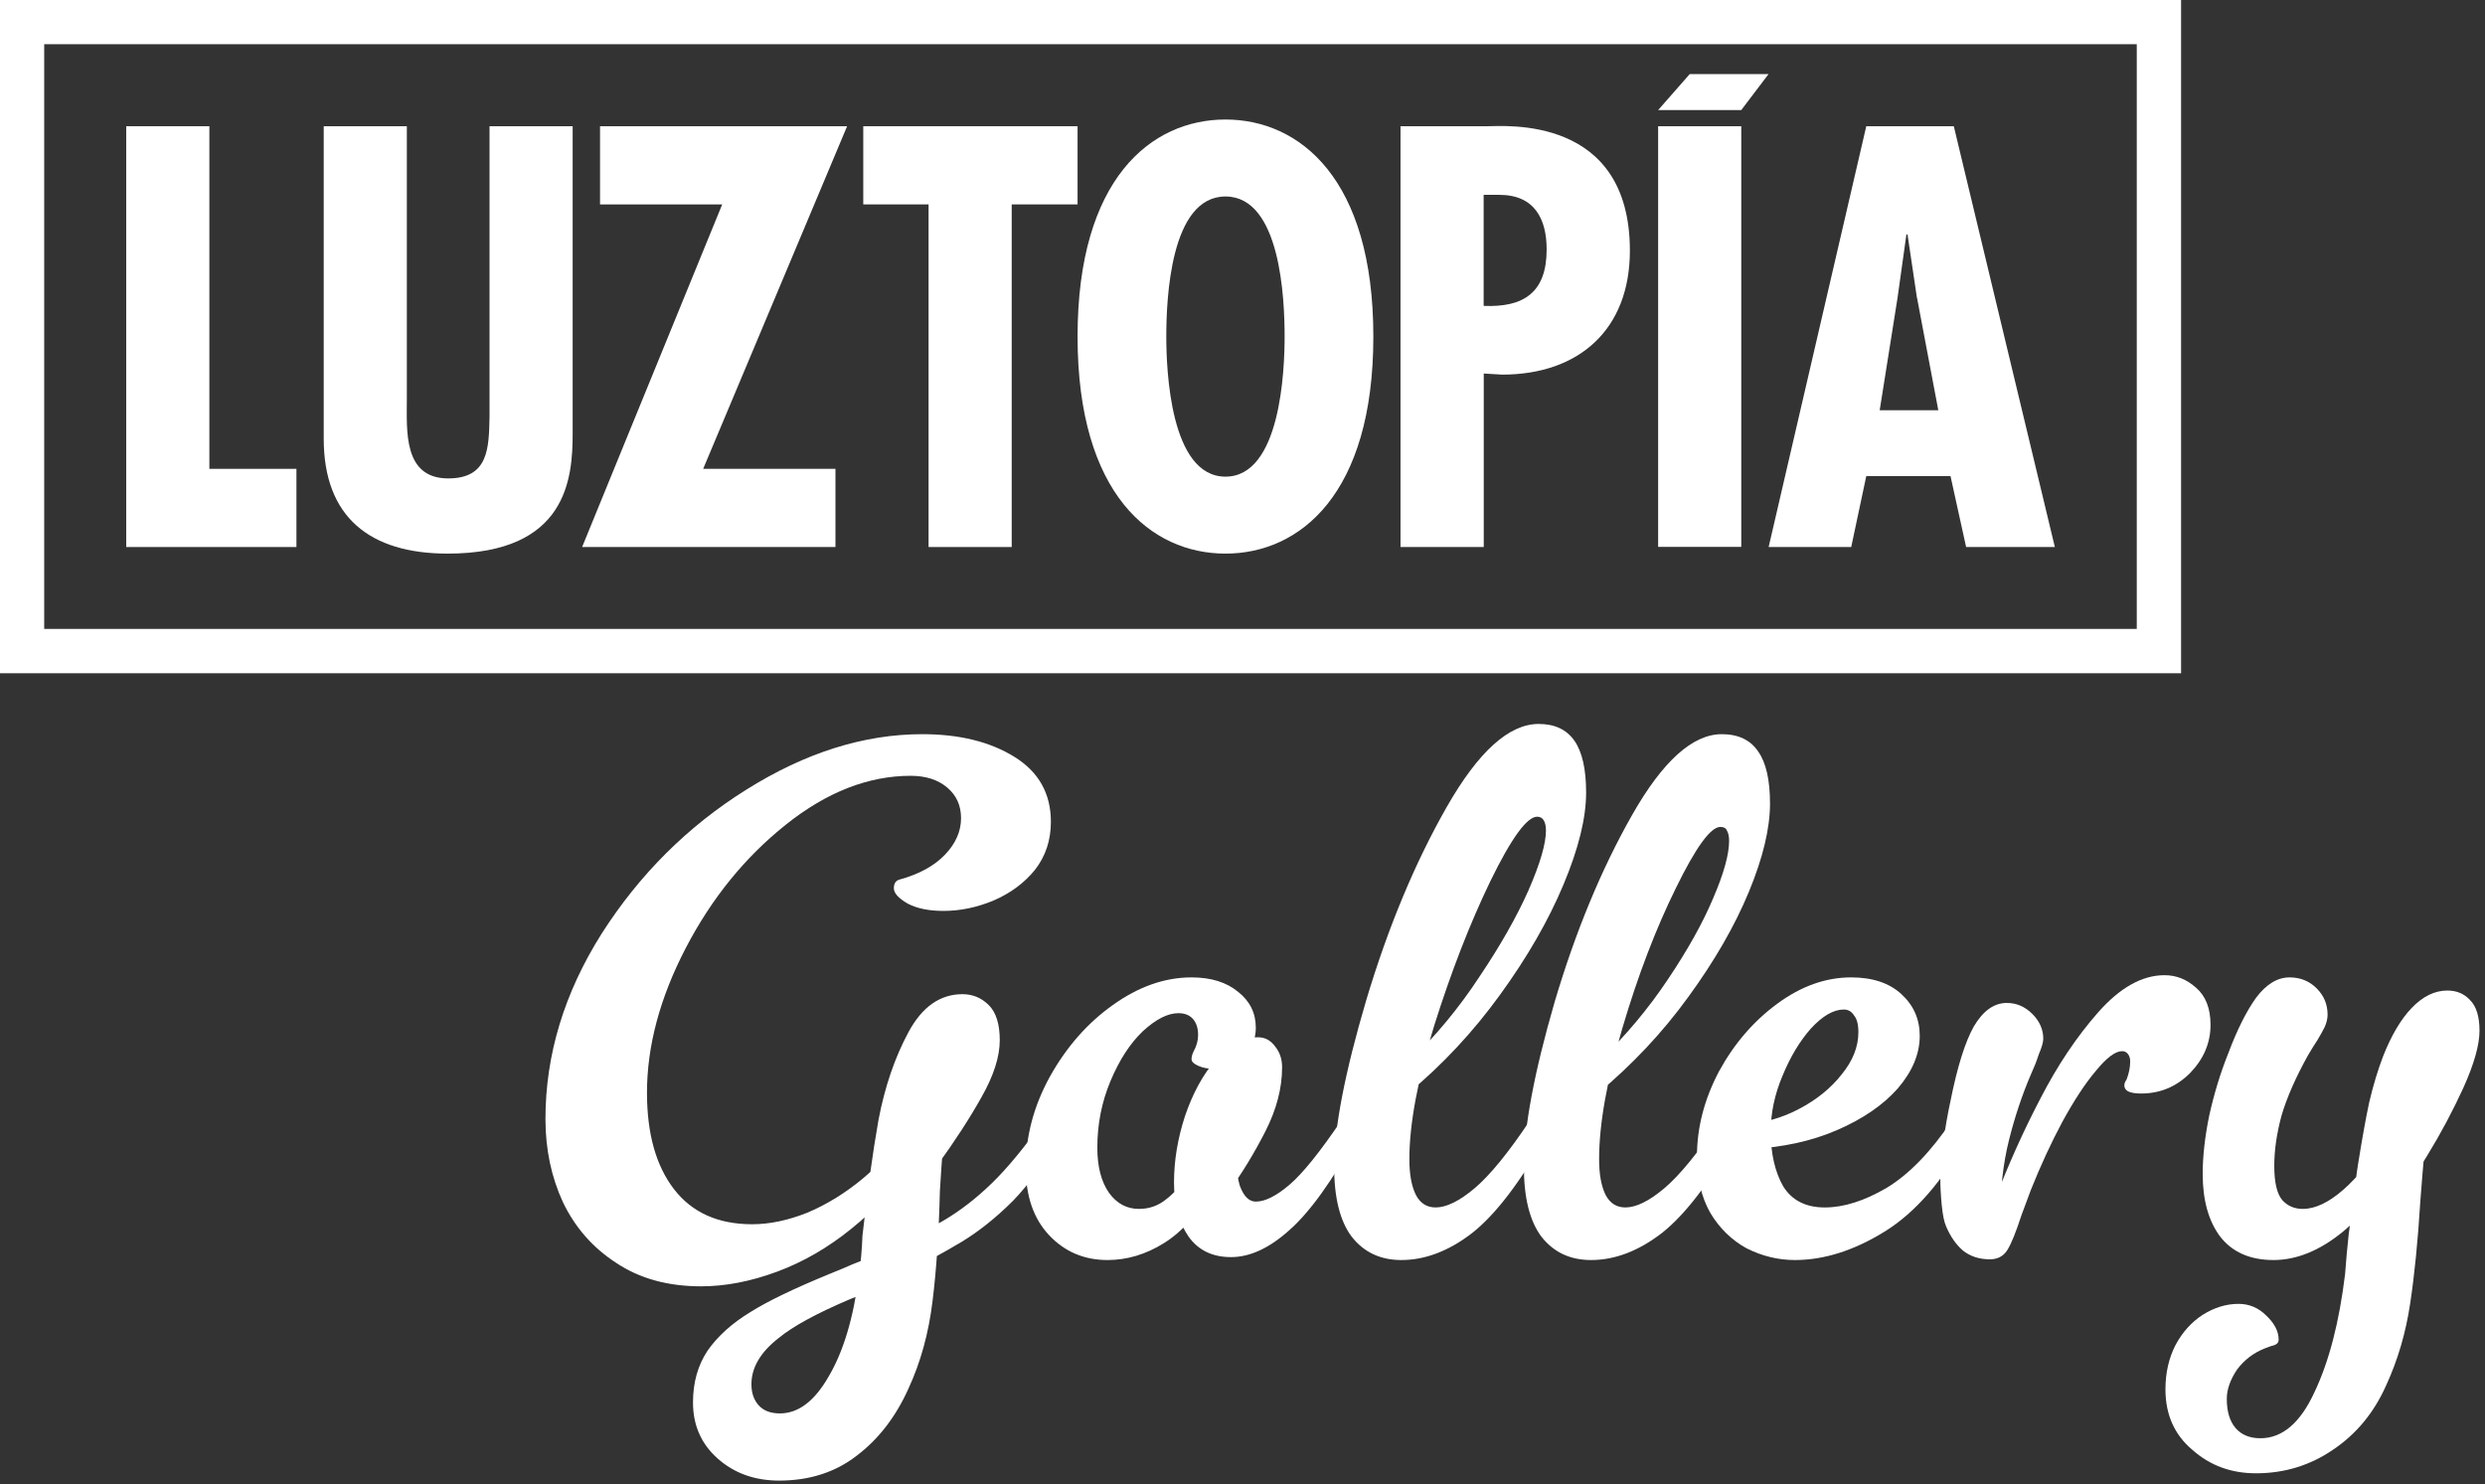 <?xml version="1.0" encoding="UTF-8"?>
<svg xmlns="http://www.w3.org/2000/svg" width="226" height="135" viewBox="0 0 226 135" fill="none">
  <rect x="0" y="0" width="226" height="135" fill="#333333" stroke="none"/>
  <g clip-path="url(#clip0_2018_530)">
    <path d="M19.041 11.48V42.641H26.96V49.751H11.48V11.48H19.041Z" fill="white"></path>
    <path d="M37.001 11.48V36.251C37.001 39.141 36.641 43.511 40.761 43.511C44.461 43.511 44.461 40.721 44.521 37.88V11.48H52.081V39.391C52.081 43.45 51.621 50.35 40.711 50.35C33.661 50.35 29.441 47.05 29.441 39.901V11.48H37.001Z" fill="white"></path>
    <path d="M77.041 11.48L63.951 42.641H75.981V49.751H52.941L65.681 18.59H54.571V11.48H77.051H77.041Z" fill="white"></path>
    <path d="M98 11.48V18.59H92.01V49.751H84.45V18.59H78.51V11.48H98Z" fill="white"></path>
    <path d="M124.9 30.61C124.9 44.97 118.2 50.35 111.45 50.35C104.7 50.35 98 44.97 98 30.61C98 16.25 104.7 10.87 111.45 10.87C118.2 10.87 124.9 16.25 124.9 30.61ZM111.45 43.35C116.47 43.35 116.83 33.66 116.83 30.61C116.83 27.21 116.47 17.87 111.45 17.87C106.43 17.87 106.07 27.21 106.07 30.61C106.07 33.66 106.43 43.35 111.45 43.35Z" fill="white"></path>
    <path d="M127.371 49.74V11.48H135.241C136.861 11.48 148.231 10.46 148.231 22.8C148.231 29.96 143.611 34.071 136.611 34.071L134.941 33.971V49.751H127.381L127.371 49.74ZM134.931 27.82C138.581 27.971 140.661 26.601 140.661 22.691C140.661 19.951 139.591 17.721 136.351 17.721H134.931V27.82Z" fill="white"></path>
    <path d="M160.841 6.74L158.361 10.01H150.801L153.671 6.74H160.841ZM158.361 11.47V49.74H150.801V11.48H158.361V11.47Z" fill="white"></path>
    <path d="M177.69 11.48L186.88 49.751H178.81L177.39 43.3H169.73L168.36 49.751H160.85L169.73 11.48H177.7H177.69ZM174.34 27.11L173.48 21.32H173.38L172.57 27.11L170.95 37.31H176.28L174.35 27.11H174.34Z" fill="white"></path>
    <path d="M198.36 61.23H0V0H198.36V61.23ZM4.02 57.2H194.33V4.02H4.02V57.2Z" fill="white"></path>
  </g>
  <path d="M219.323 103.704C217.197 107.601 215.094 110.391 213.012 112.074C210.931 113.757 208.85 114.598 206.768 114.598C204.643 114.598 203.026 113.89 201.919 112.473C200.857 111.055 200.325 109.151 200.325 106.76C200.325 105.166 200.524 103.394 200.923 101.446C201.366 99.453 201.942 97.571 202.65 95.8C203.447 93.674 204.289 91.991 205.174 90.751C206.104 89.512 207.123 88.892 208.23 88.892C209.204 88.892 210.023 89.224 210.688 89.888C211.352 90.552 211.684 91.349 211.684 92.279C211.684 92.634 211.595 93.01 211.418 93.409C211.241 93.763 211.02 94.161 210.754 94.604C210.488 95.003 210.2 95.468 209.89 95.999C208.783 97.992 207.986 99.808 207.499 101.446C207.056 103.084 206.835 104.612 206.835 106.029C206.835 107.535 207.078 108.576 207.566 109.151C208.053 109.683 208.673 109.948 209.425 109.948C211.684 109.948 214.341 107.623 217.396 102.974L219.323 103.704ZM220.784 101.977C220.607 103.306 220.386 105.719 220.12 109.218C219.898 112.849 219.588 115.971 219.19 118.584C218.791 121.241 218.061 123.721 216.998 126.023C215.891 128.503 214.274 130.452 212.149 131.869C210.068 133.286 207.743 133.994 205.174 133.994C202.916 133.994 200.989 133.286 199.395 131.869C197.757 130.496 196.938 128.658 196.938 126.355C196.938 124.85 197.247 123.499 197.867 122.303C198.487 121.152 199.307 120.244 200.325 119.58C201.388 118.916 202.473 118.584 203.58 118.584C204.554 118.584 205.396 118.938 206.104 119.646C206.857 120.355 207.233 121.086 207.233 121.838C207.233 122.016 207.167 122.148 207.034 122.237C206.901 122.326 206.724 122.392 206.503 122.436L205.971 122.636C204.953 123.034 204.111 123.676 203.447 124.562C202.827 125.492 202.517 126.378 202.517 127.219C202.517 128.37 202.783 129.256 203.314 129.876C203.846 130.496 204.599 130.806 205.573 130.806C207.566 130.806 209.204 129.411 210.488 126.621C211.817 123.831 212.747 120.244 213.278 115.86C213.367 114.62 213.477 113.402 213.61 112.207C213.787 110.967 213.942 109.816 214.075 108.753L214.341 106.627L214.474 105.764C214.828 103.549 215.16 101.712 215.47 100.25C215.824 98.745 216.245 97.35 216.732 96.066C217.485 94.161 218.349 92.7 219.323 91.681C220.341 90.619 221.426 90.087 222.578 90.087C223.419 90.087 224.105 90.375 224.637 90.951C225.212 91.526 225.5 92.456 225.5 93.741C225.5 95.025 225.013 96.752 224.039 98.922C223.065 101.047 221.98 103.084 220.784 105.033C219.633 106.937 218.614 108.509 217.729 109.749L219.655 103.04L220.12 100.45L220.784 101.977Z" fill="white"></path>
  <path d="M185.827 94.471C185.827 94.781 185.694 95.246 185.428 95.866C185.295 96.265 185.185 96.575 185.096 96.796C185.008 97.018 184.875 97.328 184.698 97.726C183.901 99.586 183.236 101.579 182.705 103.704C182.173 105.83 181.908 108.199 181.908 110.812L181.443 109.085C182.638 105.941 184.011 102.885 185.561 99.918C187.111 96.907 188.86 94.294 190.809 92.08C192.802 89.822 194.816 88.692 196.853 88.692C197.916 88.692 198.868 89.069 199.71 89.822C200.595 90.574 201.038 91.704 201.038 93.209C201.038 94.848 200.418 96.309 199.178 97.593C197.938 98.833 196.455 99.453 194.728 99.453C194.196 99.453 193.798 99.387 193.532 99.254C193.311 99.121 193.2 98.944 193.2 98.723C193.2 98.545 193.267 98.368 193.399 98.191C193.621 97.615 193.731 97.062 193.731 96.531C193.731 96.265 193.665 96.043 193.532 95.866C193.399 95.689 193.222 95.601 193.001 95.601C192.381 95.601 191.584 96.198 190.609 97.394C189.635 98.545 188.617 100.095 187.554 102.044C186.535 103.948 185.583 106.007 184.698 108.221C184.432 108.93 184.144 109.705 183.834 110.546C183.347 112.052 182.926 113.093 182.572 113.668C182.218 114.244 181.686 114.532 180.978 114.532C180.004 114.532 179.184 114.266 178.52 113.735C177.9 113.203 177.391 112.473 176.992 111.543C176.815 111.144 176.682 110.502 176.594 109.616C176.505 108.731 176.461 107.867 176.461 107.026C176.461 106.229 176.55 105.188 176.727 103.904C176.904 102.62 177.125 101.357 177.391 100.118C178.011 97.018 178.719 94.759 179.516 93.342C180.358 91.925 181.354 91.216 182.506 91.216C183.391 91.216 184.166 91.549 184.831 92.213C185.495 92.877 185.827 93.63 185.827 94.471Z" fill="white"></path>
  <path d="M165.956 109.816C167.683 109.816 169.566 109.218 171.603 108.022C173.64 106.782 175.61 104.745 177.514 101.911C177.78 101.557 178.09 101.38 178.444 101.38C178.666 101.38 178.843 101.468 178.976 101.645C179.153 101.778 179.241 101.999 179.241 102.309C179.241 102.619 179.131 102.974 178.909 103.372C176.695 107.402 174.193 110.28 171.403 112.008C168.613 113.735 165.89 114.598 163.233 114.598C161.727 114.598 160.266 114.244 158.849 113.535C157.476 112.783 156.369 111.698 155.528 110.28C154.731 108.863 154.332 107.159 154.332 105.166C154.332 102.553 154.996 99.985 156.325 97.46C157.698 94.936 159.469 92.877 161.639 91.283C163.809 89.689 166.045 88.892 168.348 88.892C170.296 88.892 171.824 89.401 172.931 90.419C174.038 91.438 174.592 92.7 174.592 94.206C174.592 95.844 173.927 97.438 172.599 98.988C171.27 100.494 169.433 101.756 167.086 102.774C164.739 103.793 162.082 104.369 159.115 104.502L158.849 102.177C160.443 102.132 162.037 101.69 163.632 100.848C165.226 100.007 166.51 98.966 167.484 97.726C168.503 96.486 169.012 95.202 169.012 93.874C169.012 93.165 168.879 92.656 168.613 92.346C168.392 91.991 168.082 91.814 167.683 91.814C166.754 91.814 165.757 92.39 164.694 93.541C163.676 94.693 162.812 96.132 162.104 97.859C161.395 99.542 161.041 101.225 161.041 102.907C161.041 104.9 161.417 106.561 162.17 107.889C162.967 109.173 164.229 109.816 165.956 109.816Z" fill="white"></path>
  <path d="M145.432 96.53C147.823 94.227 149.904 91.747 151.676 89.09C153.491 86.389 154.864 83.931 155.794 81.717C156.768 79.459 157.255 77.71 157.255 76.47C157.255 76.071 157.189 75.761 157.056 75.54C156.967 75.318 156.768 75.207 156.458 75.207C155.573 75.207 154.222 77.067 152.406 80.787C150.591 84.463 148.974 88.692 147.557 93.474C146.14 98.257 145.432 102.242 145.432 105.431C145.432 106.804 145.631 107.889 146.029 108.686C146.428 109.439 147.026 109.815 147.823 109.815C148.797 109.815 149.971 109.239 151.343 108.088C152.761 106.892 154.443 104.833 156.392 101.91C156.657 101.556 156.967 101.379 157.322 101.379C157.543 101.379 157.72 101.468 157.853 101.645C158.03 101.778 158.119 101.999 158.119 102.309C158.119 102.619 158.03 102.973 157.853 103.372C155.506 107.534 153.27 110.457 151.144 112.14C149.019 113.778 146.871 114.598 144.701 114.598C142.797 114.598 141.291 113.889 140.184 112.472C139.121 111.055 138.59 108.929 138.59 106.095C138.59 102.552 139.52 97.571 141.38 91.15C143.284 84.728 145.631 79.06 148.421 74.145C151.211 69.229 153.934 66.772 156.591 66.772C158.097 66.772 159.204 67.303 159.912 68.366C160.621 69.384 160.975 70.956 160.975 73.082C160.975 75.34 160.333 78.019 159.049 81.119C157.765 84.219 155.927 87.408 153.535 90.684C151.188 93.917 148.443 96.84 145.299 99.453L145.432 96.53Z" fill="white"></path>
  <path d="M128.176 96.53C130.567 94.228 132.693 91.659 134.553 88.825C136.457 85.991 137.94 83.378 139.003 80.987C140.066 78.551 140.597 76.736 140.597 75.54C140.597 75.141 140.531 74.831 140.398 74.61C140.265 74.388 140.066 74.278 139.8 74.278C138.87 74.278 137.453 76.226 135.549 80.123C133.689 83.976 131.984 88.36 130.434 93.275C128.929 98.191 128.176 102.243 128.176 105.431C128.176 106.804 128.375 107.889 128.774 108.686C129.172 109.439 129.77 109.815 130.567 109.815C131.541 109.815 132.715 109.24 134.088 108.088C135.505 106.893 137.187 104.833 139.136 101.911C139.402 101.556 139.712 101.379 140.066 101.379C140.287 101.379 140.464 101.468 140.597 101.645C140.774 101.778 140.863 101.999 140.863 102.309C140.863 102.619 140.774 102.973 140.597 103.372C138.25 107.535 136.014 110.457 133.888 112.14C131.763 113.779 129.615 114.598 127.445 114.598C125.541 114.598 124.035 113.889 122.928 112.472C121.865 111.055 121.334 108.93 121.334 106.095C121.334 102.597 122.308 97.549 124.257 90.951C126.249 84.308 128.685 78.463 131.563 73.414C134.442 68.366 137.232 65.842 139.933 65.842C141.394 65.842 142.479 66.351 143.188 67.37C143.896 68.388 144.251 69.96 144.251 72.086C144.251 74.388 143.564 77.178 142.191 80.455C140.819 83.732 138.892 87.076 136.412 90.486C133.977 93.851 131.187 96.84 128.043 99.453L128.176 96.53Z" fill="white"></path>
  <path d="M110.226 97.195C109.783 97.195 109.362 97.106 108.963 96.929C108.565 96.752 108.366 96.553 108.366 96.331C108.366 96.11 108.432 95.866 108.565 95.6C108.831 95.113 108.963 94.626 108.963 94.139C108.963 93.519 108.808 93.032 108.498 92.678C108.188 92.324 107.746 92.146 107.17 92.146C106.196 92.146 105.111 92.7 103.915 93.807C102.764 94.914 101.79 96.42 100.992 98.324C100.195 100.228 99.797 102.243 99.797 104.369C99.797 106.096 100.151 107.468 100.86 108.487C101.568 109.461 102.476 109.948 103.583 109.948C104.513 109.948 105.332 109.661 106.041 109.085C106.794 108.509 107.524 107.69 108.233 106.627L108.631 105.963L110.558 107.956C109.052 110.347 107.48 112.052 105.841 113.07C104.203 114.089 102.498 114.598 100.727 114.598C98.601 114.598 96.83 113.845 95.413 112.34C93.996 110.834 93.287 108.775 93.287 106.162C93.287 103.328 94.018 100.582 95.479 97.925C96.985 95.224 98.889 93.054 101.192 91.416C103.539 89.733 105.93 88.892 108.366 88.892C110.137 88.892 111.554 89.334 112.617 90.22C113.68 91.061 114.211 92.146 114.211 93.475C114.211 94.538 113.812 95.423 113.015 96.132C112.218 96.841 111.288 97.195 110.226 97.195ZM111.953 114.332C110.27 114.332 108.986 113.712 108.1 112.473C107.214 111.188 106.771 109.55 106.771 107.557C106.771 105.564 107.104 103.549 107.768 101.512C108.476 99.431 109.406 97.726 110.558 96.398C111.753 95.025 113.038 94.338 114.41 94.338C115.03 94.338 115.54 94.604 115.938 95.136C116.381 95.667 116.602 96.309 116.602 97.062C116.602 98.966 116.093 100.915 115.075 102.907C114.056 104.9 112.949 106.716 111.753 108.354L112.617 103.505C112.395 105.365 112.44 106.804 112.75 107.823C113.104 108.797 113.591 109.284 114.211 109.284C115.052 109.284 116.071 108.775 117.267 107.756C118.462 106.738 120.034 104.789 121.983 101.911C122.204 101.557 122.514 101.38 122.913 101.38C123.134 101.38 123.311 101.468 123.444 101.645C123.621 101.822 123.71 102.044 123.71 102.309C123.71 102.619 123.599 102.974 123.378 103.372C121.164 107.402 119.126 110.236 117.267 111.875C115.451 113.513 113.68 114.332 111.953 114.332Z" fill="white"></path>
  <path d="M68.339 125.89C68.339 126.687 68.561 127.329 69.004 127.816C69.446 128.303 70.088 128.547 70.93 128.547C72.613 128.547 74.096 127.418 75.38 125.159C76.709 122.901 77.617 119.867 78.104 116.059C78.281 114.863 78.392 113.645 78.436 112.406C78.879 108.376 79.366 104.855 79.897 101.844C80.473 98.833 81.381 96.176 82.621 93.873C83.861 91.57 85.499 90.419 87.536 90.419C88.466 90.419 89.263 90.751 89.927 91.415C90.592 92.079 90.924 93.142 90.924 94.604C90.924 96.109 90.37 97.836 89.263 99.785C88.2 101.689 86.85 103.77 85.211 106.029C84.946 106.383 84.68 106.737 84.414 107.092L83.949 104.7L86.075 101.778C85.942 102.486 85.831 103.394 85.743 104.501C85.654 105.564 85.566 106.848 85.477 108.354C85.388 112.118 85.167 115.439 84.813 118.317C84.459 121.24 83.728 123.897 82.621 126.288C81.469 128.857 79.897 130.894 77.904 132.4C75.956 133.905 73.609 134.658 70.864 134.658C68.649 134.658 66.789 133.994 65.284 132.665C63.778 131.337 63.025 129.632 63.025 127.55C63.025 125.735 63.468 124.163 64.354 122.834C65.284 121.506 66.59 120.332 68.273 119.314C69.823 118.34 72.214 117.188 75.447 115.86C76.332 115.505 77.019 115.218 77.506 114.996C77.993 114.819 78.68 114.531 79.565 114.133C82.222 112.937 84.303 111.896 85.809 111.011C87.315 110.125 88.776 108.996 90.193 107.623C91.61 106.25 93.182 104.346 94.909 101.91C95.131 101.556 95.441 101.379 95.839 101.379C96.016 101.379 96.194 101.468 96.371 101.645C96.548 101.822 96.636 102.043 96.636 102.309C96.636 102.663 96.526 103.017 96.304 103.372C95.02 105.719 93.625 107.667 92.12 109.217C90.614 110.723 89.064 111.963 87.47 112.937C85.92 113.867 83.661 115.107 80.694 116.657C79.632 117.188 78.48 117.697 77.24 118.185C74.229 119.469 72.081 120.642 70.797 121.705C69.159 122.989 68.339 124.384 68.339 125.89ZM82.953 105.497C81.447 107.933 79.609 110.014 77.439 111.741C75.314 113.468 73.055 114.775 70.664 115.66C68.273 116.546 65.97 116.989 63.756 116.989C60.745 116.989 58.176 116.28 56.051 114.863C53.925 113.49 52.309 111.653 51.202 109.35C50.139 107.047 49.607 104.523 49.607 101.778C49.607 95.932 51.312 90.308 54.722 84.906C58.176 79.503 62.56 75.141 67.874 71.82C73.233 68.454 78.569 66.772 83.883 66.772C87.248 66.772 90.038 67.458 92.252 68.831C94.466 70.203 95.574 72.174 95.574 74.743C95.574 76.425 95.087 77.887 94.112 79.127C93.138 80.322 91.876 81.252 90.326 81.916C88.82 82.536 87.315 82.846 85.809 82.846C84.481 82.846 83.396 82.625 82.554 82.182C81.713 81.695 81.292 81.23 81.292 80.787C81.292 80.566 81.337 80.389 81.425 80.256C81.514 80.123 81.647 80.034 81.824 79.99C83.595 79.503 84.968 78.75 85.942 77.732C86.916 76.713 87.403 75.606 87.403 74.41C87.403 73.259 86.983 72.329 86.141 71.621C85.3 70.912 84.193 70.558 82.82 70.558C78.967 70.558 75.181 72.041 71.461 75.008C67.742 77.975 64.708 81.717 62.361 86.234C60.014 90.751 58.84 95.135 58.84 99.386C58.84 103.106 59.66 106.029 61.298 108.154C62.937 110.28 65.306 111.343 68.406 111.343C70 111.343 71.683 110.988 73.454 110.28C75.225 109.527 76.908 108.486 78.502 107.158C80.141 105.785 81.492 104.213 82.554 102.442L82.953 105.497Z" fill="white"></path>
  <defs>
    <clipPath id="clip0_2018_530">
      <rect width="198.36" height="61.23" fill="white"></rect>
    </clipPath>
  </defs>
</svg>
